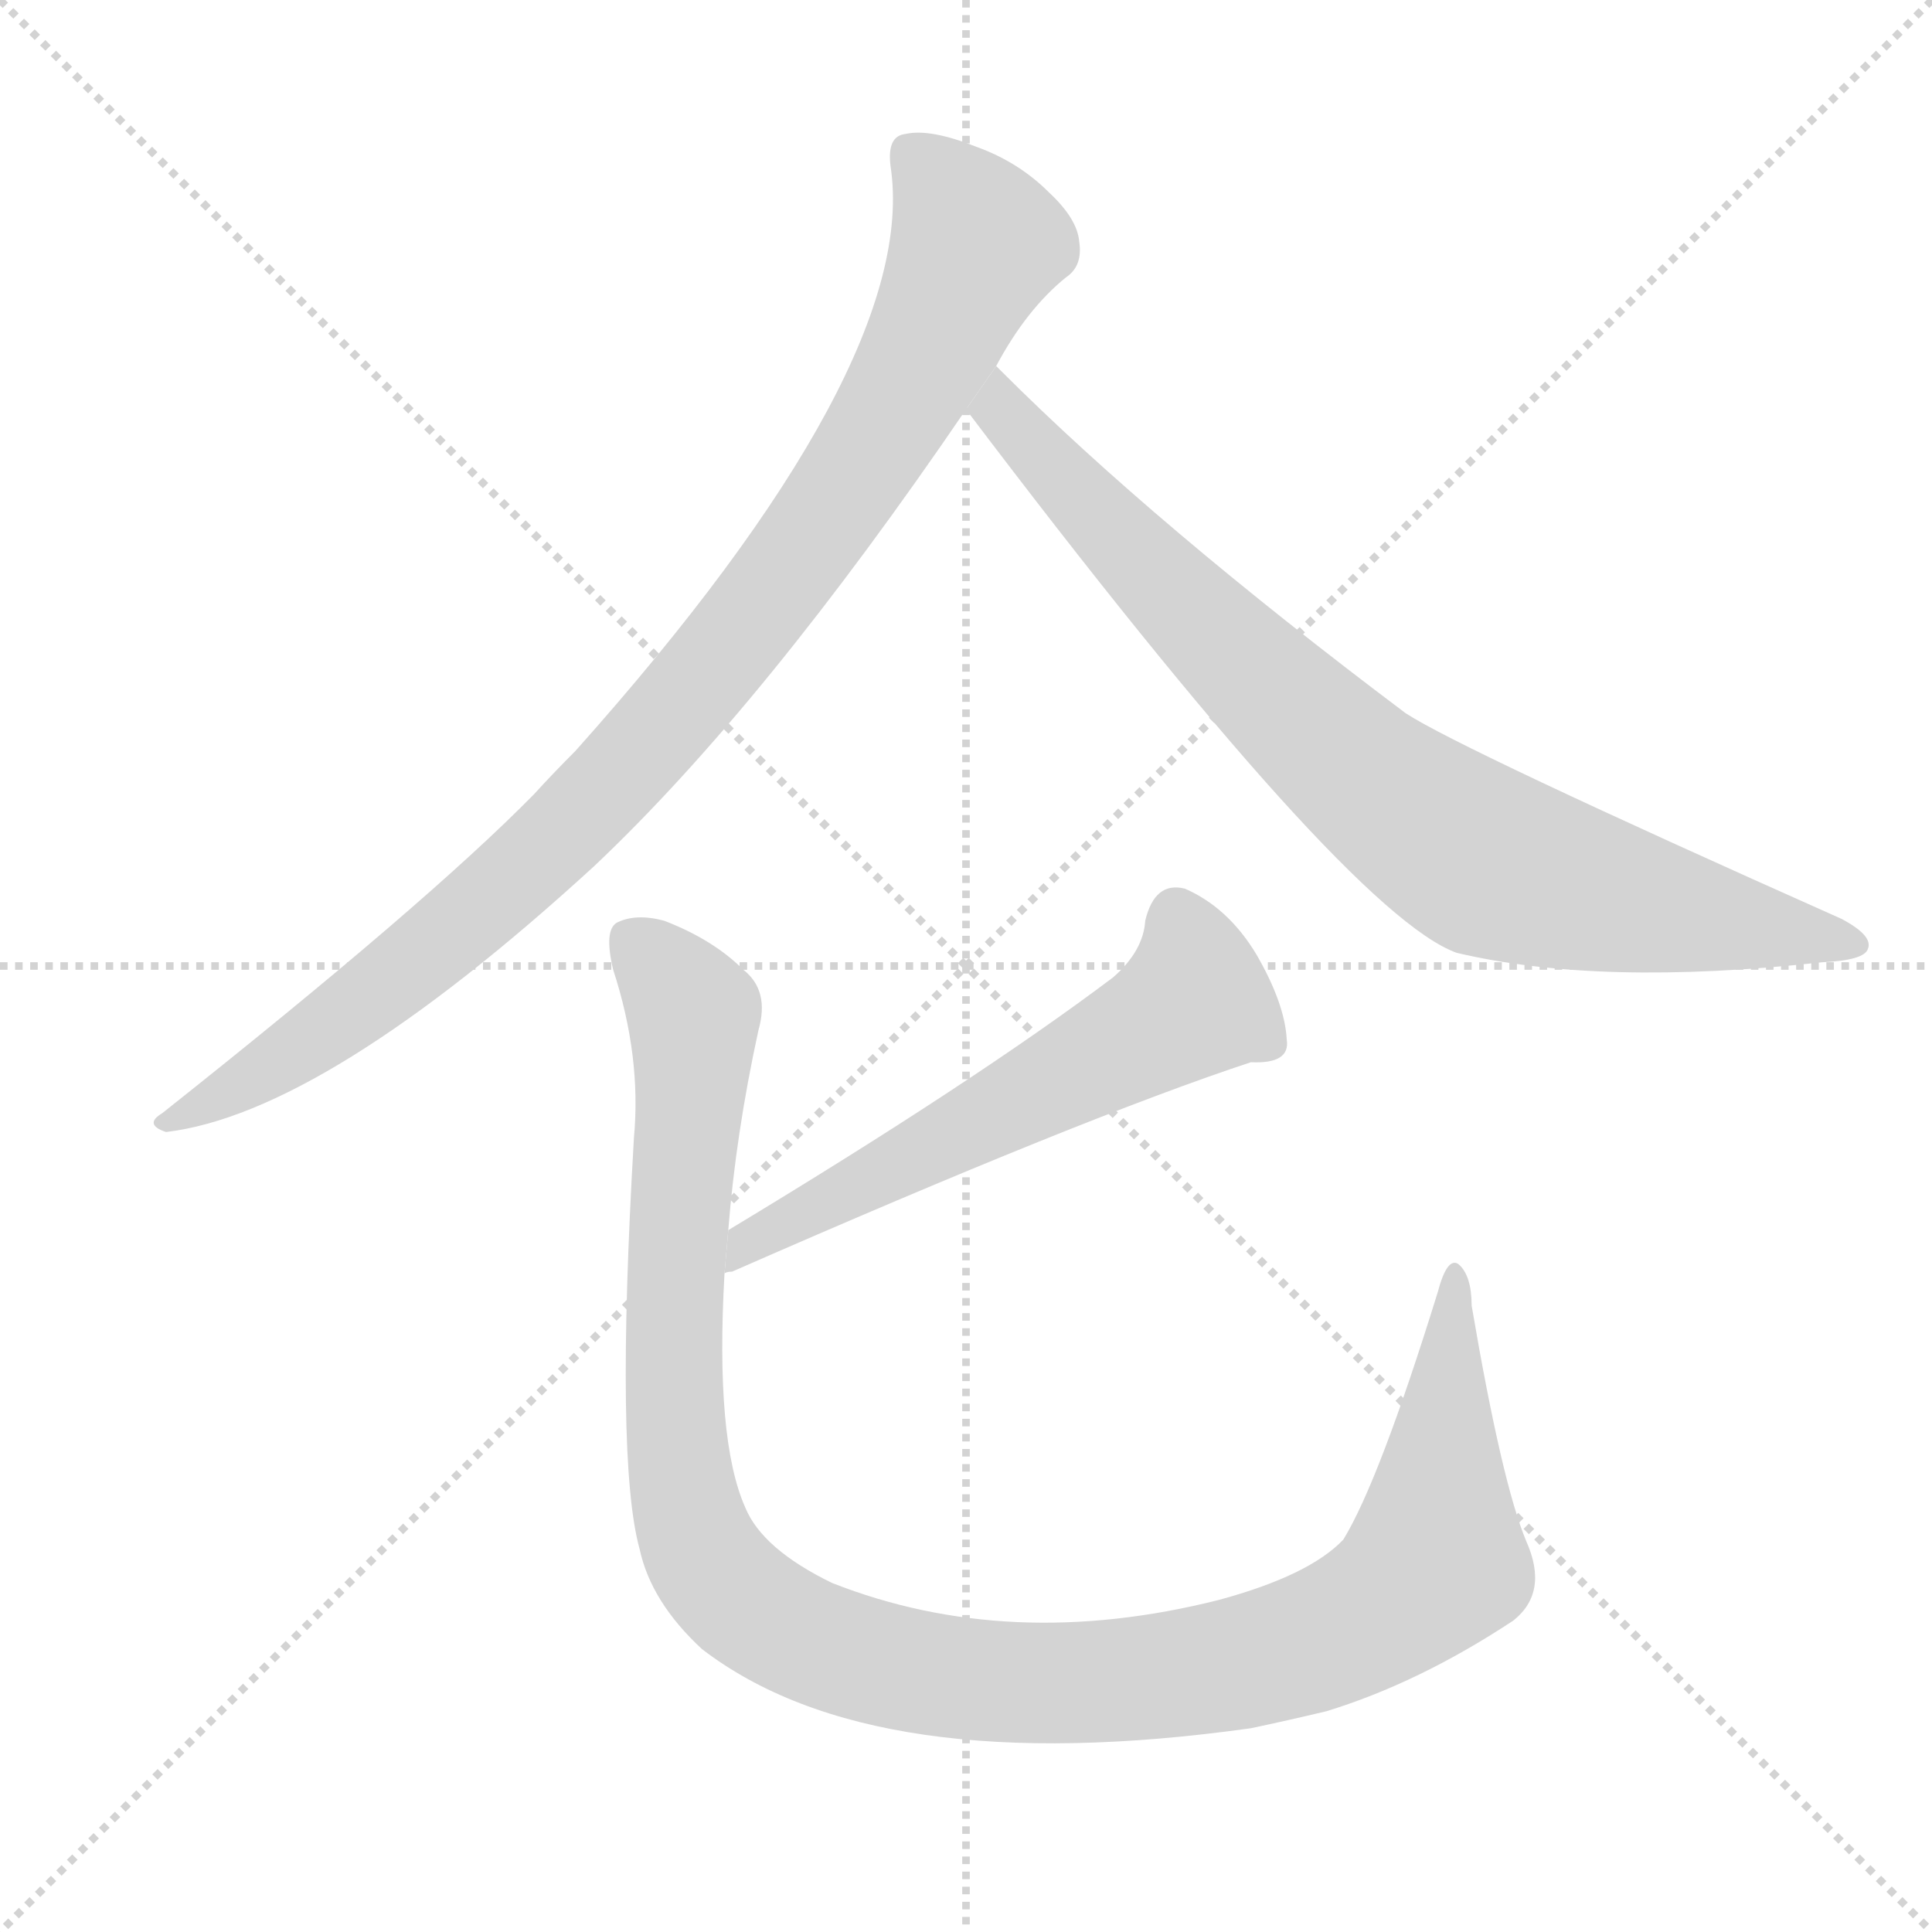 <svg version="1.1" viewBox="0 0 1024 1024" xmlns="http://www.w3.org/2000/svg">
  <g stroke="lightgray" stroke-dasharray="1,1" stroke-width="1" transform="scale(4, 4)">
    <line x1="0" y1="0" x2="256" y2="256"></line>
    <line x1="256" y1="0" x2="0" y2="256"></line>
    <line x1="128" y1="0" x2="128" y2="256"></line>
    <line x1="0" y1="128" x2="256" y2="128"></line>
  </g>
  <g transform="scale(1, -1) translate(0, -900)">
    <style scoped="true" type="text/css">
      
        @keyframes keyframes0 {
          from {
            stroke: blue;
            stroke-dashoffset: 954;
            stroke-width: 128;
          }
          76% {
            animation-timing-function: step-end;
            stroke: blue;
            stroke-dashoffset: 0;
            stroke-width: 128;
          }
          to {
            stroke: black;
            stroke-width: 1024;
          }
        }
        #make-me-a-hanzi-animation-0 {
          animation: keyframes0 1.026s both;
          animation-delay: 0s;
          animation-timing-function: linear;
        }
      
        @keyframes keyframes1 {
          from {
            stroke: blue;
            stroke-dashoffset: 828;
            stroke-width: 128;
          }
          73% {
            animation-timing-function: step-end;
            stroke: blue;
            stroke-dashoffset: 0;
            stroke-width: 128;
          }
          to {
            stroke: black;
            stroke-width: 1024;
          }
        }
        #make-me-a-hanzi-animation-1 {
          animation: keyframes1 0.924s both;
          animation-delay: 1.026s;
          animation-timing-function: linear;
        }
      
        @keyframes keyframes2 {
          from {
            stroke: blue;
            stroke-dashoffset: 587;
            stroke-width: 128;
          }
          66% {
            animation-timing-function: step-end;
            stroke: blue;
            stroke-dashoffset: 0;
            stroke-width: 128;
          }
          to {
            stroke: black;
            stroke-width: 1024;
          }
        }
        #make-me-a-hanzi-animation-2 {
          animation: keyframes2 0.728s both;
          animation-delay: 1.95s;
          animation-timing-function: linear;
        }
      
        @keyframes keyframes3 {
          from {
            stroke: blue;
            stroke-dashoffset: 1169;
            stroke-width: 128;
          }
          79% {
            animation-timing-function: step-end;
            stroke: blue;
            stroke-dashoffset: 0;
            stroke-width: 128;
          }
          to {
            stroke: black;
            stroke-width: 1024;
          }
        }
        #make-me-a-hanzi-animation-3 {
          animation: keyframes3 1.201s both;
          animation-delay: 2.678s;
          animation-timing-function: linear;
        }
      
    </style>
    
      <path d="M 528 706 Q 544 736 565 753 Q 574 759 572 772 Q 571 784 556 798 Q 540 814 518 822 Q 493 832 480 829 Q 470 828 472 812 Q 488 707 305 502 Q 293 490 283 479 Q 226 421 86 310 Q 76 304 88 300 Q 172 310 315 441 Q 405 526 512 683 L 528 706 Z" fill="lightgray"></path>
    
      <path d="M 512 683 Q 714 416 772 395 Q 848 377 966 390 Q 988 391 990 397 Q 993 404 976 413 Q 774 503 745 522 Q 612 622 531 703 L 528 706 L 512 683 Z" fill="lightgray"></path>
    
      <path d="M 384 225 Q 385 226 388 226 Q 575 308 663 337 Q 684 336 682 349 Q 681 368 666 394 Q 651 419 628 429 Q 612 433 607 412 Q 606 396 590 382 Q 517 327 386 248 L 384 225 Z" fill="lightgray"></path>
    
      <path d="M 386 248 Q 390 299 402 354 Q 408 375 394 386 Q 378 402 352 412 Q 337 416 327 411 Q 320 407 325 386 Q 340 340 336 297 Q 326 126 339 79 Q 345 51 372 26 Q 463 -44 663 -16 Q 682 -12 703 -7 Q 752 8 802 41 Q 821 56 809 83 Q 796 114 780 208 Q 780 224 773 230 Q 767 234 762 215 Q 731 115 712 84 Q 694 65 646 52 Q 535 24 441 61 Q 404 79 395 101 Q 379 137 384 225 L 386 248 Z" fill="lightgray"></path>
    
    
      <clipPath id="make-me-a-hanzi-clip-0">
        <path d="M 528 706 Q 544 736 565 753 Q 574 759 572 772 Q 571 784 556 798 Q 540 814 518 822 Q 493 832 480 829 Q 470 828 472 812 Q 488 707 305 502 Q 293 490 283 479 Q 226 421 86 310 Q 76 304 88 300 Q 172 310 315 441 Q 405 526 512 683 L 528 706 Z"></path>
      </clipPath>
      <path clip-path="url(#make-me-a-hanzi-clip-0)" d="M 483 817 L 501 799 L 516 768 L 462 662 L 394 567 L 338 500 L 260 423 L 177 357 L 92 306" fill="none" id="make-me-a-hanzi-animation-0" stroke-dasharray="826 1652" stroke-linecap="round"></path>
    
      <clipPath id="make-me-a-hanzi-clip-1">
        <path d="M 512 683 Q 714 416 772 395 Q 848 377 966 390 Q 988 391 990 397 Q 993 404 976 413 Q 774 503 745 522 Q 612 622 531 703 L 528 706 L 512 683 Z"></path>
      </clipPath>
      <path clip-path="url(#make-me-a-hanzi-clip-1)" d="M 525 700 L 530 680 L 642 563 L 727 484 L 771 453 L 833 429 L 983 399" fill="none" id="make-me-a-hanzi-animation-1" stroke-dasharray="700 1400" stroke-linecap="round"></path>
    
      <clipPath id="make-me-a-hanzi-clip-2">
        <path d="M 384 225 Q 385 226 388 226 Q 575 308 663 337 Q 684 336 682 349 Q 681 368 666 394 Q 651 419 628 429 Q 612 433 607 412 Q 606 396 590 382 Q 517 327 386 248 L 384 225 Z"></path>
      </clipPath>
      <path clip-path="url(#make-me-a-hanzi-clip-2)" d="M 624 412 L 633 370 L 399 245 L 396 234 L 385 231" fill="none" id="make-me-a-hanzi-animation-2" stroke-dasharray="459 918" stroke-linecap="round"></path>
    
      <clipPath id="make-me-a-hanzi-clip-3">
        <path d="M 386 248 Q 390 299 402 354 Q 408 375 394 386 Q 378 402 352 412 Q 337 416 327 411 Q 320 407 325 386 Q 340 340 336 297 Q 326 126 339 79 Q 345 51 372 26 Q 463 -44 663 -16 Q 682 -12 703 -7 Q 752 8 802 41 Q 821 56 809 83 Q 796 114 780 208 Q 780 224 773 230 Q 767 234 762 215 Q 731 115 712 84 Q 694 65 646 52 Q 535 24 441 61 Q 404 79 395 101 Q 379 137 384 225 L 386 248 Z"></path>
      </clipPath>
      <path clip-path="url(#make-me-a-hanzi-clip-3)" d="M 335 402 L 368 362 L 357 200 L 367 90 L 389 55 L 444 24 L 509 10 L 591 9 L 675 23 L 735 49 L 761 76 L 772 223" fill="none" id="make-me-a-hanzi-animation-3" stroke-dasharray="1041 2082" stroke-linecap="round"></path>
    
  </g>
</svg>